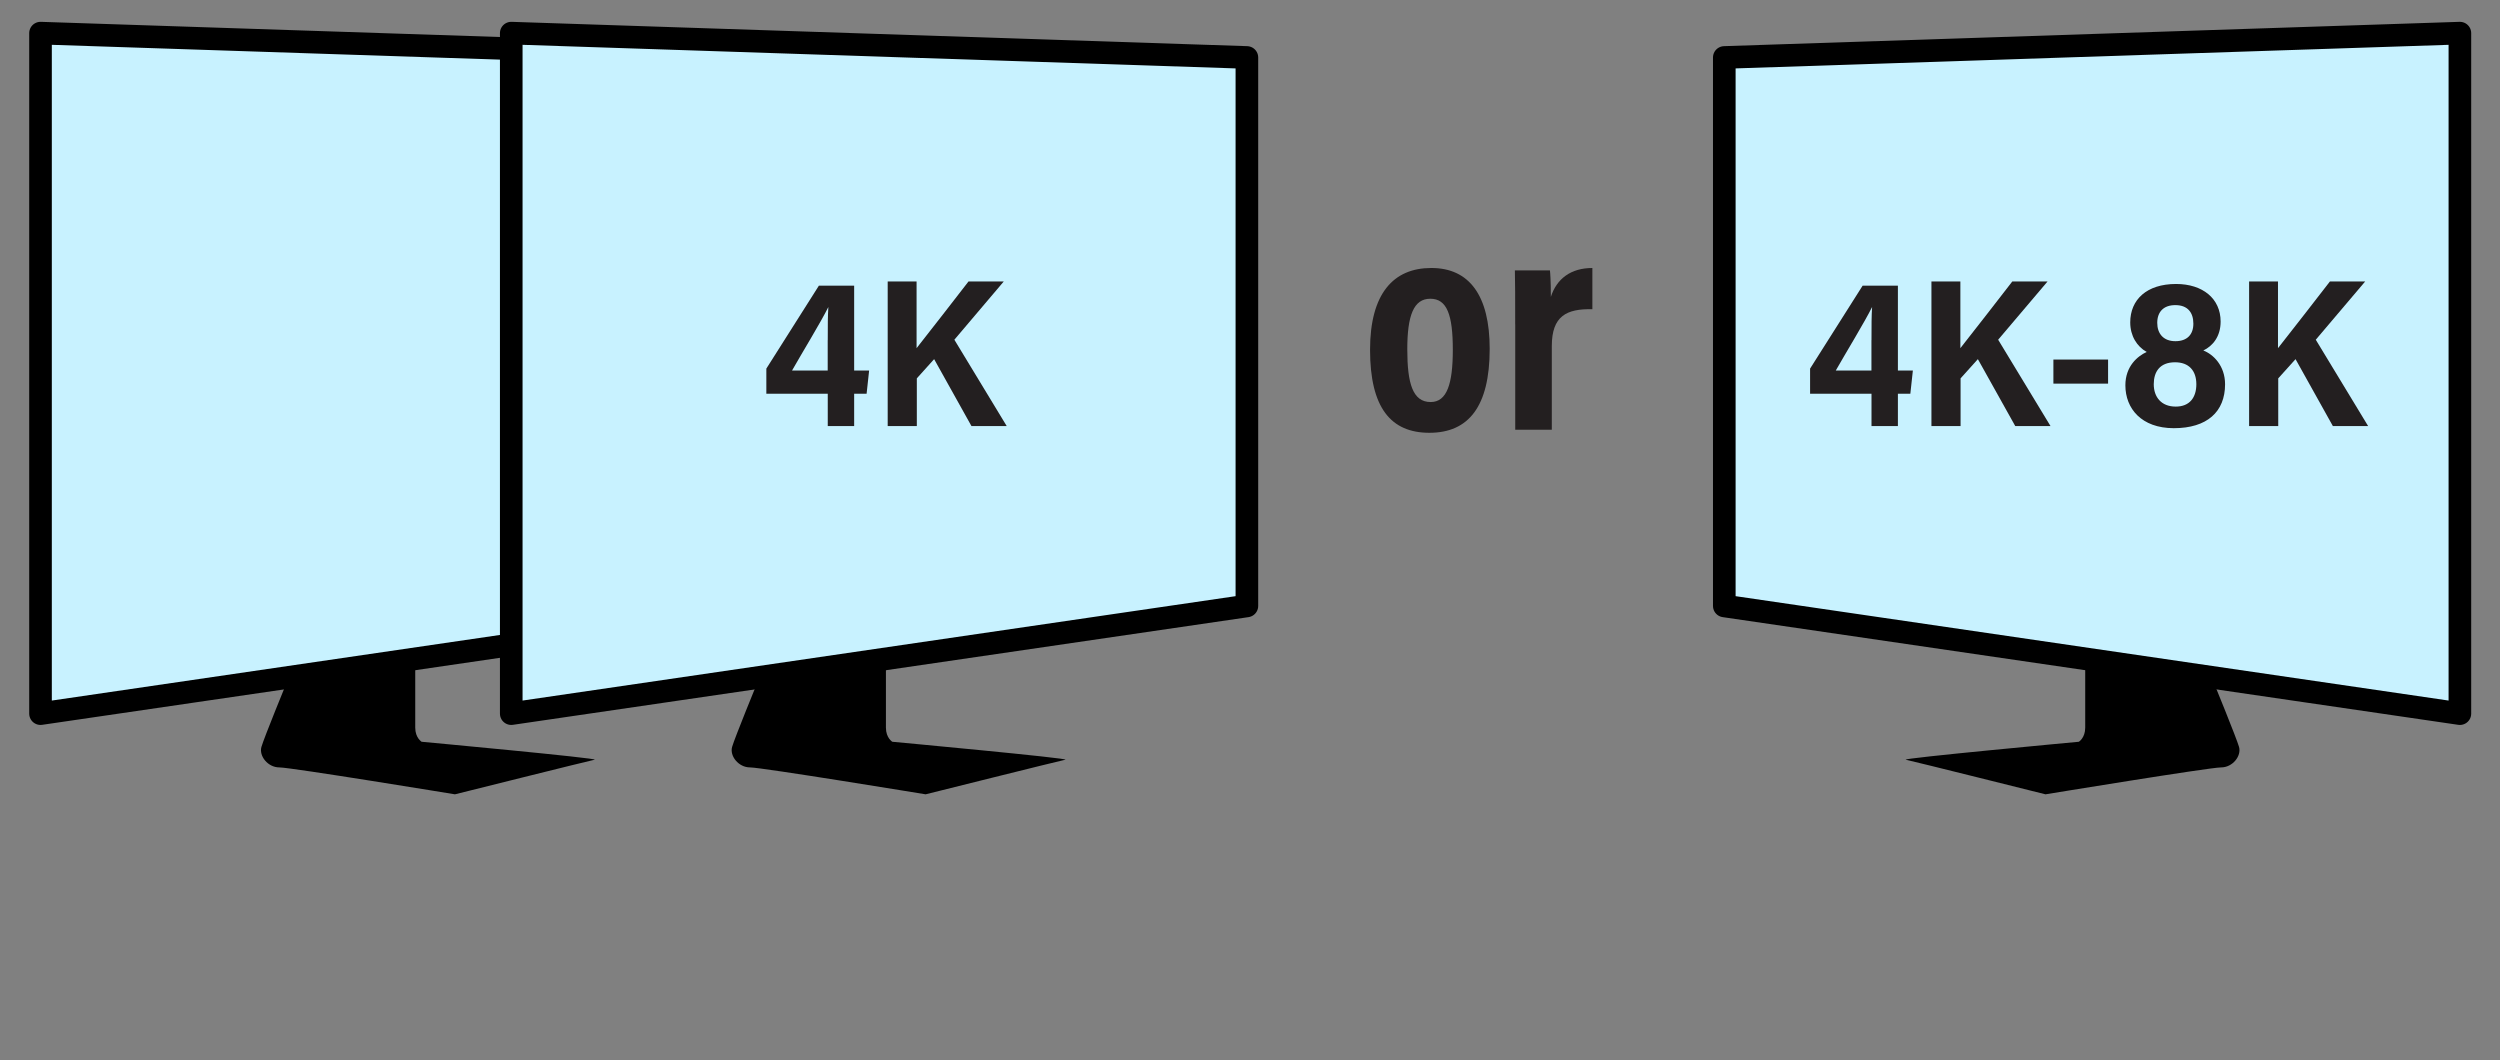 <?xml version="1.0" encoding="utf-8"?>
<!-- Generator: Adobe Illustrator 27.8.1, SVG Export Plug-In . SVG Version: 6.00 Build 0)  -->
<svg version="1.1" id="_x32__4K_or_4K8K_Displays_Icon_00000012438200652815220030000000056400499447416509_"
	 xmlns="http://www.w3.org/2000/svg" xmlns:xlink="http://www.w3.org/1999/xlink" x="0px" y="0px" viewBox="0 0 494.23 209.64"
	 style="enable-background:new 0 0 494.23 209.64;" xml:space="preserve">
<rect x="0" y="0" width="494.23" height="209.64" fill="#808080" stroke="none"/>
<style type="text/css">
	.st0{fill:#C8F2FF;}
	.st1{fill:none;stroke:#000000;stroke-width:4.471;stroke-linecap:round;stroke-linejoin:round;}
	.st2{fill:#231F20;}
</style>
<polygon class="st0" points="8.01,6.55 153.44,11.36 153.44,119.79 8.01,141.08 "/>
<polygon class="st1" points="8.01,6.55 153.44,11.36 153.44,119.79 8.01,141.08 "/>
<g>
	<path d="M56.75,134.74c0,0-4.56,11.14-5.07,12.92c-0.51,1.78,1.26,4.05,3.55,4.05c2.28,0,34.71,5.32,34.71,5.32
		s26.35-6.59,27.61-6.84c1.27-0.26-34.2-3.55-34.2-3.55s-1.26-0.76-1.26-2.79v-12.92L56.75,134.74z"/>
</g>
<polygon class="st0" points="101.07,6.55 246.5,11.36 246.5,119.79 101.07,141.08 "/>
<polygon class="st1" points="101.07,6.55 246.5,11.36 246.5,119.79 101.07,141.08 "/>
<g>
	<path d="M149.8,134.74c0,0-4.56,11.14-5.07,12.92c-0.51,1.78,1.26,4.05,3.55,4.05c2.28,0,34.71,5.32,34.71,5.32
		s26.35-6.59,27.61-6.84c1.27-0.26-34.2-3.55-34.2-3.55s-1.26-0.76-1.26-2.79v-12.92L149.8,134.74z"/>
</g>
<polygon class="st0" points="486.3,6.55 340.88,11.36 340.88,119.79 486.3,141.08 "/>
<polygon class="st1" points="486.3,6.55 340.88,11.36 340.88,119.79 486.3,141.08 "/>
<g>
	<path d="M437.57,134.74c0,0,4.56,11.14,5.07,12.92c0.51,1.78-1.26,4.05-3.55,4.05c-2.28,0-34.71,5.32-34.71,5.32
		s-26.35-6.59-27.61-6.84c-1.27-0.26,34.2-3.55,34.2-3.55s1.26-0.76,1.26-2.79v-12.92L437.57,134.74z"/>
</g>
<g>
	<path class="st2" d="M294.5,68.96c0,11.43-4.19,16.6-11.92,16.6c-7.6,0-11.73-4.92-11.73-16.41c0-11.19,4.68-16.17,12.1-16.17
		C290.48,52.97,294.5,58.44,294.5,68.96z M278.21,69.08c0,6.75,1.09,10.4,4.62,10.4c3.22,0,4.38-3.59,4.38-10.33
		c0-6.93-1.16-10.09-4.44-10.09C279.48,59.05,278.21,62.33,278.21,69.08z"/>
	<path class="st2" d="M299.54,64.16c0-5.17,0-8.45-0.06-10.7h6.93c0.06,0.55,0.18,1.88,0.18,5.23c1.16-3.59,3.95-5.71,8.21-5.71
		v8.15c-5.11-0.12-8.02,1.34-8.02,7.29v16.54h-7.23V64.16z"/>
</g>
<g>
	<path class="st2" d="M163.64,84.23v-6.39h-12.14v-4.97l10.39-16.4h6.97v16.78h2.96l-0.5,4.59h-2.46v6.39H163.64z M163.64,67.24
		c0-3.13,0-4.67,0.12-6.55c-1.46,2.96-5.17,9.01-7.18,12.56h7.05V67.24z"/>
	<path class="st2" d="M175.48,55.64h5.72v13.19c3.05-3.92,7.34-9.35,10.27-13.19h6.97l-9.77,11.52l10.35,17.07h-6.97L184.67,71
		l-3.42,3.8v9.43h-5.76V55.64z"/>
</g>
<g>
	<path class="st2" d="M369.98,84.23v-6.39h-12.14v-4.97l10.39-16.4h6.97v16.78h2.96l-0.5,4.59h-2.46v6.39H369.98z M369.98,67.24
		c0-3.13,0-4.67,0.12-6.55c-1.46,2.96-5.17,9.01-7.18,12.56h7.05V67.24z"/>
	<path class="st2" d="M381.83,55.64h5.72v13.19c3.05-3.92,7.34-9.35,10.27-13.19h6.97l-9.77,11.52l10.35,17.07h-6.97L391.01,71
		l-3.42,3.8v9.43h-5.76V55.64z"/>
	<path class="st2" d="M416.75,71.08v4.76h-10.81v-4.76H416.75z"/>
	<path class="st2" d="M420.17,76.17c0-3.8,2.46-5.8,4.22-6.59c-1.96-1.08-3.26-3.21-3.26-5.84c0-4.51,3.26-7.6,9.06-7.6
		c5.26,0,8.81,2.88,8.81,7.43c0,3-1.59,4.84-3.42,5.72c1.96,0.75,4.3,3,4.3,6.68c0,5.43-3.55,8.68-10.14,8.68
		C423.34,84.64,420.17,80.76,420.17,76.17z M434.2,75.96c0-2.71-1.5-4.34-4.21-4.34c-3.05,0-4.21,1.92-4.21,4.34
		c0,2.5,1.46,4.42,4.34,4.42C432.9,80.39,434.2,78.55,434.2,75.96z M426.47,63.82c0,2.13,1.21,3.63,3.59,3.63
		c2.34,0,3.55-1.34,3.55-3.46c0-2.21-1.13-3.67-3.55-3.67C427.69,60.31,426.47,61.69,426.47,63.82z"/>
	<path class="st2" d="M444.62,55.64h5.72v13.19c3.05-3.92,7.34-9.35,10.27-13.19h6.97l-9.77,11.52l10.35,17.07h-6.97L453.81,71
		l-3.42,3.8v9.43h-5.76V55.64z"/>
</g>
</svg>
